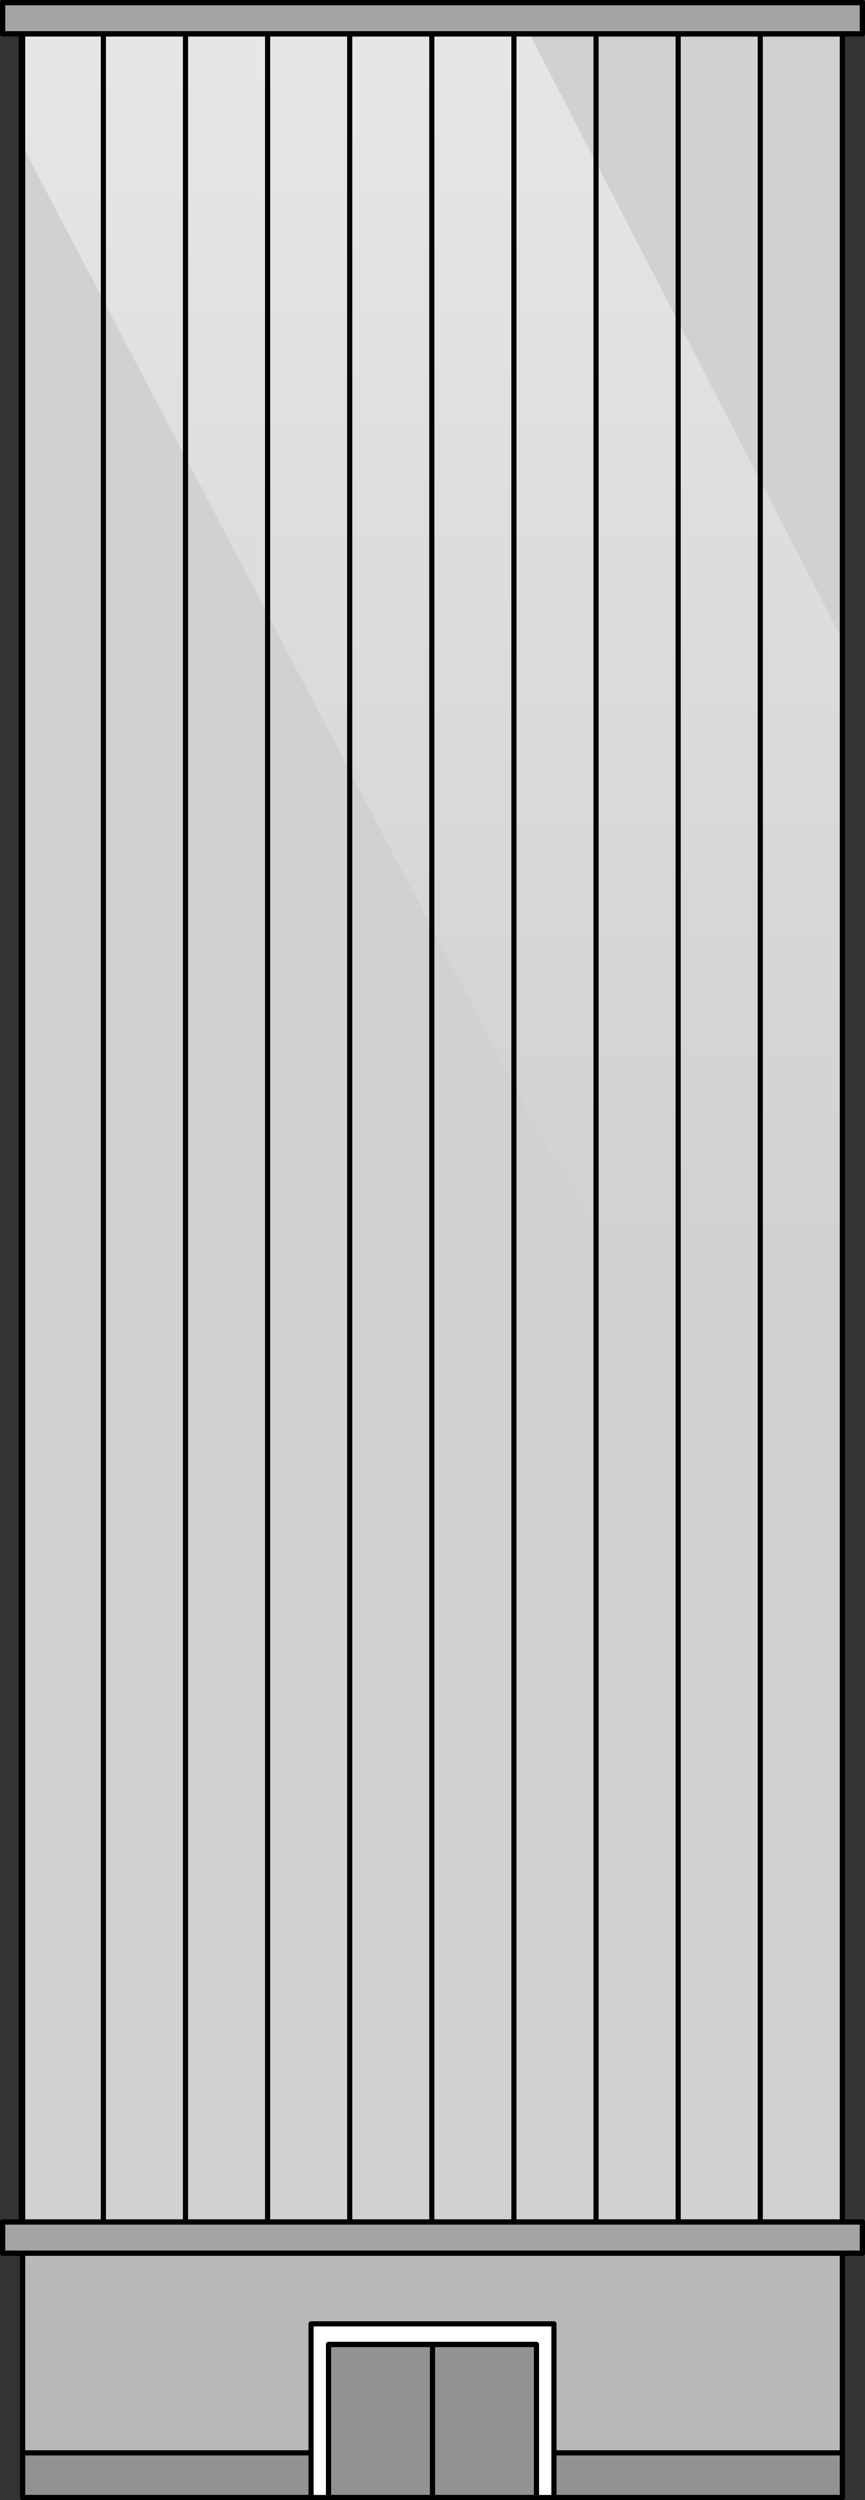 <?xml version="1.0" encoding="utf-8"?>
<!-- Generator: Adobe Illustrator 22.0.0, SVG Export Plug-In . SVG Version: 6.00 Build 0)  -->
<svg version="1.1" id="Layer_1" xmlns="http://www.w3.org/2000/svg" xmlns:xlink="http://www.w3.org/1999/xlink" x="0px" y="0px"
	 width="168.02px" height="485.132px" viewBox="0 0 168.02 485.132" enable-background="new 0 0 168.02 485.132"
	 xml:space="preserve">
<rect x="0" y="0" width="168.02" height="485.132" fill="#333333" stroke="none"/>
<g>
	<g>
		
			<rect x="4.394" y="6.568" fill="#D1D1D1" stroke="#000000" stroke-linecap="round" stroke-linejoin="round" stroke-miterlimit="10" width="159.232" height="478.064"/>
		
			<rect x="4.394" y="437.216" fill="#B8B8B8" stroke="#000000" stroke-linecap="round" stroke-linejoin="round" stroke-miterlimit="10" width="159.232" height="47.416"/>
		
			<rect x="4.394" y="475.958" fill="#929292" stroke="#000000" stroke-linecap="round" stroke-linejoin="round" stroke-miterlimit="10" width="159.232" height="8.674"/>
		<linearGradient id="SVGID_1_" gradientUnits="userSpaceOnUse" x1="84.01" y1="356.986" x2="84.01" y2="-264.934">
			<stop  offset="0.184" style="stop-color:#FFFFFF;stop-opacity:0"/>
			<stop  offset="1" style="stop-color:#FFFFFF"/>
		</linearGradient>
		<polygon fill="url(#SVGID_1_)" points="4.394,6.568 4.394,28.365 163.626,332.216 163.626,124.155 102.863,6.568 		"/>
		
			<rect x="4.394" y="6.568" fill="none" stroke="#000000" stroke-linecap="round" stroke-linejoin="round" stroke-miterlimit="10" width="159.232" height="478.064"/>
		
			<rect x="60.421" y="450.927" fill="#FFFFFF" stroke="#000000" stroke-linecap="round" stroke-linejoin="round" stroke-miterlimit="10" width="47.178" height="33.704"/>
		
			<rect x="63.818" y="454.925" fill="#929292" stroke="#000000" stroke-linecap="round" stroke-linejoin="round" stroke-miterlimit="10" width="40.385" height="29.707"/>
		
			<line fill="none" stroke="#000000" stroke-linecap="round" stroke-linejoin="round" stroke-miterlimit="10" x1="84.01" y1="455.073" x2="84.01" y2="484.632"/>
		
			<rect x="63.818" y="454.925" fill="none" stroke="#000000" stroke-linecap="round" stroke-linejoin="round" stroke-miterlimit="10" width="40.385" height="29.707"/>
		
			<rect x="0.512" y="431.16" fill="#A4A4A4" stroke="#000000" stroke-width="1.024" stroke-linecap="round" stroke-linejoin="round" stroke-miterlimit="10" width="166.996" height="6.055"/>
		
			<rect x="0.512" y="0.512" fill="#A4A4A4" stroke="#000000" stroke-width="1.024" stroke-linecap="round" stroke-linejoin="round" stroke-miterlimit="10" width="166.996" height="6.055"/>
	</g>
	
		<line fill="#D1D1D1" stroke="#000000" stroke-linecap="round" stroke-linejoin="round" stroke-miterlimit="10" x1="20.081" y1="6.568" x2="20.081" y2="431.16"/>
	
		<line fill="#D1D1D1" stroke="#000000" stroke-linecap="round" stroke-linejoin="round" stroke-miterlimit="10" x1="4.132" y1="6.568" x2="4.132" y2="431.16"/>
	
		<line fill="#D1D1D1" stroke="#000000" stroke-linecap="round" stroke-linejoin="round" stroke-miterlimit="10" x1="36.03" y1="6.568" x2="36.03" y2="431.16"/>
	
		<line fill="#D1D1D1" stroke="#000000" stroke-linecap="round" stroke-linejoin="round" stroke-miterlimit="10" x1="51.98" y1="6.568" x2="51.98" y2="431.16"/>
	
		<line fill="#D1D1D1" stroke="#000000" stroke-linecap="round" stroke-linejoin="round" stroke-miterlimit="10" x1="67.929" y1="6.568" x2="67.929" y2="431.16"/>
	
		<line fill="#D1D1D1" stroke="#000000" stroke-linecap="round" stroke-linejoin="round" stroke-miterlimit="10" x1="83.879" y1="6.568" x2="83.879" y2="431.16"/>
	
		<line fill="#D1D1D1" stroke="#000000" stroke-linecap="round" stroke-linejoin="round" stroke-miterlimit="10" x1="99.828" y1="6.568" x2="99.828" y2="431.16"/>
	
		<line fill="#D1D1D1" stroke="#000000" stroke-linecap="round" stroke-linejoin="round" stroke-miterlimit="10" x1="115.777" y1="6.568" x2="115.777" y2="431.16"/>
	
		<line fill="#D1D1D1" stroke="#000000" stroke-linecap="round" stroke-linejoin="round" stroke-miterlimit="10" x1="131.727" y1="6.568" x2="131.727" y2="431.16"/>
	
		<line fill="#D1D1D1" stroke="#000000" stroke-linecap="round" stroke-linejoin="round" stroke-miterlimit="10" x1="147.676" y1="6.568" x2="147.676" y2="431.16"/>
	
		<line fill="#D1D1D1" stroke="#000000" stroke-linecap="round" stroke-linejoin="round" stroke-miterlimit="10" x1="163.626" y1="6.568" x2="163.626" y2="431.16"/>
</g>
</svg>

